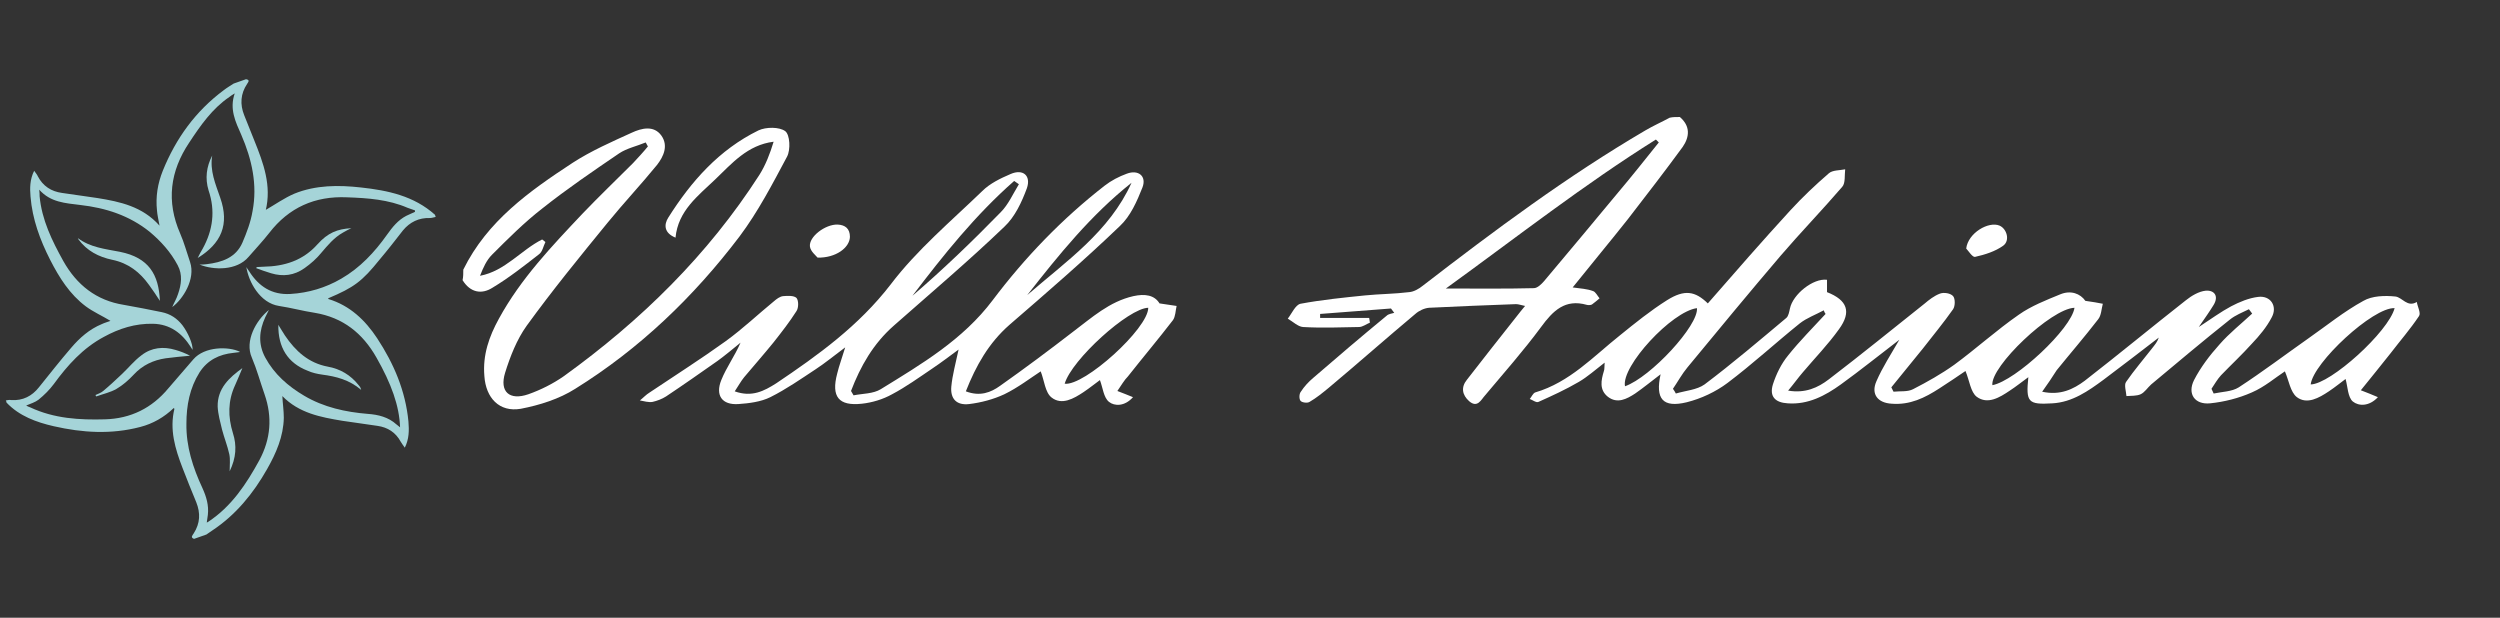 <?xml version="1.0" encoding="utf-8"?>
<!-- Generator: Adobe Illustrator 18.0.0, SVG Export Plug-In . SVG Version: 6.00 Build 0)  -->
<!DOCTYPE svg PUBLIC "-//W3C//DTD SVG 1.1//EN" "http://www.w3.org/Graphics/SVG/1.1/DTD/svg11.dtd">
<svg version="1.1" id="Livello_1" xmlns="http://www.w3.org/2000/svg" xmlns:xlink="http://www.w3.org/1999/xlink" x="0px" y="0px"
	 viewBox="50 0 688 170" enable-background="new 50 0 688 170" xml:space="preserve" preserveAspectRatio="xMinYMid">
<rect x="50" y="0" width="688" height="170" fill="#333333" stroke="none"/>
<g id="Logo" fill="#a5d4d8">
	<path d="M51.6,110.2c0.5-0.1,1-0.2,1.5-0.1c3.2,0.2,5.7-1.1,7.6-3.5c2.9-3.6,5.8-7.3,8.9-10.9c2.3-2.7,5-5.1,8.4-6.5
		c0.8-0.4,1.7-0.6,2.4-0.9c-2.3-1.4-4.8-2.5-6.8-4c-4.4-3.3-7.3-7.9-9.8-12.8C61,66,58.9,60.3,58.4,54.1c-0.2-2.3-0.2-4.7,1-7.1
		c0.4,0.6,0.8,1,1,1.5c1.4,2.7,3.7,4.2,6.7,4.6c3.2,0.5,6.5,0.9,9.7,1.4c6.2,1,12.4,2.3,17.1,7.6c-0.3-1.7-0.6-2.9-0.7-4.2
		c-0.4-3.8,0.2-7.4,1.6-10.9c3.6-8.9,9-16.4,16.8-22.2c0.9-0.7,1.8-1.2,2.7-1.8c1.1-0.4,2.3-0.8,3.4-1.2c1.2,0.2,0.6,0.8,0.3,1.3
		c-1.8,2.7-2,5.6-0.8,8.6c0.9,2.3,1.9,4.7,2.8,7c2.5,6.2,4.8,12.4,3.1,19.3c0,0,0.1,0.1-0.2-0.1c2.8-1.6,5.3-3.4,8.1-4.6
		c5.9-2.4,12.2-2.4,18.4-1.7c7.3,0.8,14.5,2.3,20.3,7.5c0.1,0.2,0.1,0.4,0.2,0.6c-0.5,0.1-1.1,0.3-1.6,0.3c-3-0.1-5.5,1.1-7.4,3.4
		c-2.1,2.7-4.2,5.4-6.4,8c-4.9,6.1-7.1,7.7-14.2,10.7c0,0.1,0.1,0.2,0.1,0.2c5.9,1.8,10.1,5.8,13.4,10.8c4.6,7,7.8,14.5,8.6,22.9
		c0.2,2.4,0.2,4.8-1,7.2c-0.5-0.7-0.8-1.1-1.1-1.6c-1.4-2.6-3.6-4-6.4-4.4c-3.2-0.5-6.5-0.9-9.7-1.4c-6-1-11.9-2.1-16.5-6.8
		c0.1,2.1,0.4,4,0.4,6c-0.1,5.1-2.1,9.7-4.6,14.1c-3.8,6.7-8.6,12.6-15.1,16.9c-0.5,0.4-1.1,0.7-1.6,1.1c-1.1,0.4-2.3,0.8-3.4,1.2
		c-1.1-0.4-0.4-1-0.1-1.5c1.8-2.8,1.9-5.6,0.7-8.6c-1.3-3.2-2.6-6.3-3.8-9.5c-2-5.2-3.6-10.5-2.2-16.2c0,0-0.1-0.1-0.2-0.2
		c-2.6,2.5-5.7,4.3-9.2,5.2c-8,2.1-15.9,1.6-23.8-0.2c-4.8-1.1-9.5-2.8-13-6.5C51.8,110.6,51.7,110.4,51.6,110.2z M124,85.3
		c-0.4,0.8-0.7,1.4-1,2c-1.7,3.7-2,7.4,0,11.1c2.5,4.6,6.3,7.9,10.7,10.5c5.4,3.2,11.4,4.5,17.5,5c2.9,0.2,5.7,0.9,7.9,2.9
		c0.3,0.2,0.6,0.5,1,0.8c-0.2-5.9-2.4-12-6.5-19.2c-3.8-6.7-9.2-11-16.9-12.3c-3.3-0.5-6.6-1.4-9.9-1.9c-5.3-0.8-8.4-6.7-9-10.7
		c0.3,0.5,0.5,0.8,0.8,1.2c2.6,4.1,6.2,6.5,11.3,6.2c5-0.3,9.7-1.7,14-4.2c5.2-3,9.2-7.3,12.6-12.1c1.5-2.1,3-4,5.3-5.2
		c0.8-0.4,1.6-0.7,2.4-1.1c0-0.1,0-0.2,0-0.4c-0.7-0.2-1.3-0.5-2-0.7c-5.3-2.3-11-2.7-16.7-2.9c-8.8-0.4-16,2.8-21.4,9.8
		c-1.8,2.3-3.8,4.4-5.7,6.6c-3.2,3.8-9.6,3.7-13.5,2.1c0.8,0,1.4,0,2-0.1c4.2-0.5,8-1.8,9.8-5.9c1.2-2.8,2.3-5.7,2.8-8.7
		c1.4-7.3-0.2-14.3-3.1-21c-1.6-3.6-3.3-7.1-1.8-11.4c-0.7,0.4-1.1,0.7-1.5,1c-4.7,3.2-7.9,7.8-11,12.5c-5.3,7.9-6.4,16.2-2.5,25.1
		c1.1,2.5,1.8,5.2,2.7,7.8c1.6,4.7-2,10.3-4.9,12.4c0.5-1.2,1.2-2.3,1.6-3.6c0.9-2.6,1.3-5.3-0.1-7.9c-1.9-3.6-4.6-6.6-7.7-9.2
		c-5.6-4.5-12.1-6.6-19.2-7.4c-4-0.5-8.1-0.7-11.2-4.2c0.1,0.9,0.1,1.3,0.1,1.8c0.6,6.5,3.4,12.2,6.5,17.8
		c3.7,6.6,9.1,10.9,16.7,12.1c3.5,0.6,6.9,1.3,10.4,2c2.4,0.5,4.2,1.7,5.7,3.6c1.5,2,2.9,5.1,2.8,6.8c-0.2-0.3-0.4-0.6-0.5-0.8
		c-2.4-3.8-5.7-6.3-10.4-6.4c-4.9-0.1-9.3,1.3-13.5,3.6c-5.8,3.1-10,7.8-13.8,13c-1.2,1.6-2.6,3-4.2,4.3c-0.9,0.7-2.2,1.1-3.4,1.6
		c0.4,0.2,0.7,0.4,1.1,0.5c6.6,3.1,13.6,3.5,20.6,3.3c7.1-0.2,12.9-3.1,17.4-8.5c2.3-2.7,4.6-5.3,6.9-8c3.1-3.6,9.7-3.6,12.8-2.1
		c0,0-0.1,0.1-0.1,0.1c-0.5,0.1-1.1,0.1-1.6,0.2c-4,0.4-7.2,2-9.4,5.4c-2.7,4.3-3.6,9.1-3.6,14.1c-0.1,6.3,1.8,12.1,4.4,17.7
		c1.1,2.4,1.8,4.8,1.5,7.4c-0.1,0.7-0.2,1.3-0.3,2.1c0.2-0.1,0.3-0.1,0.4-0.2c6.4-4.2,10.5-10.4,14.1-17c3.1-5.8,3.6-11.8,1.4-18.1
		c-1.2-3.4-2.1-6.8-3.5-10.1C117.3,93.9,120.4,88.2,124,85.3z"/>
	<path d="M108.4,42.8c-0.7,4.2,0.9,7.8,2.2,11.6c2.6,7.4,0.3,12.6-6.2,16.6c0.5-1,0.9-1.8,1.4-2.6c2.8-5.1,3.5-10.4,1.6-16
		C106.4,49.1,106.8,45.9,108.4,42.8z"/>
	<path d="M71.4,65.5c3.4,2.6,7.5,3,11.6,3.8c8,1.6,10.7,6.3,11,13.5c-1-1.6-2-3-3-4.4c-2.5-3.5-5.7-6-10.1-6.9
		c-3.8-0.8-7-2.5-9.3-5.6C71.6,65.8,71.5,65.6,71.4,65.5z"/>
	<path d="M120.6,73.5c0.6,0,1.2-0.1,1.9-0.1c5.8-0.1,10.9-1.7,14.9-6.2c2.8-3.1,5.4-4.2,9.3-4.4c-0.8,0.4-1.5,0.7-2.3,1.2
		c-2.5,1.4-4.2,3.5-6,5.6c-1.3,1.6-2.9,3-4.6,4.2c-2.8,2-5.9,2.4-9.2,1.4c-1.4-0.4-2.7-0.9-4.1-1.4
		C120.6,73.8,120.6,73.7,120.6,73.5z"/>
	<path d="M126.6,89.4c0.7,1.1,1.2,2,1.8,2.9c2.9,4.3,6.5,7.6,11.8,8.6c3.4,0.6,6.3,2.3,8.5,5.1c0.1,0.2,0.3,0.3,0.4,0.5
		c0.1,0.1,0.1,0.3,0.3,0.8c-3.3-2.8-6.9-3.7-10.7-4.2c-1.4-0.2-2.8-0.5-4.1-1.1C129.2,99.9,126.5,95.6,126.6,89.4z"/>
	<path d="M76.3,108.7c0.7-0.3,1.5-0.6,2.1-1.1c1.8-1.5,3.5-3.1,5.2-4.7c1.8-1.7,3.3-3.6,5.3-5.1c2.8-2.2,6.1-2.5,9.4-1.5
		c1.4,0.4,2.7,0.9,4,1.6c-2.2,0.2-4.5,0.4-6.7,0.7c-3.4,0.5-6.4,1.9-8.8,4.5c-1.4,1.5-3,2.9-4.7,3.9c-1.7,1-3.7,1.4-5.6,2.1
		C76.4,109,76.3,108.9,76.3,108.7z"/>
	<path d="M116.7,101.3c-0.6,1.5-1.3,3.1-2,4.7c-2,4.3-2,8.7-0.6,13.2c1.1,3.4,0.9,6.8-0.9,10.5c0-1.8,0.2-3.3-0.1-4.7
		c-0.5-2.3-1.4-4.5-2-6.8c-0.5-2.1-1.1-4.2-1.2-6.3C109.8,106.9,113.1,103.9,116.7,101.3z"/>
</g>
<g id="Lettering" fill="#FFFFFF">
	<path d="M177.5,74.2c6.6-13.4,18.2-21.6,30.1-29.4c5.1-3.3,10.8-5.8,16.3-8.3c2.6-1.2,6-2.1,8.1,0.8c2,2.8,0.6,5.8-1.2,8.1
		c-4.4,5.4-9.2,10.5-13.6,15.9c-7.6,9.3-15.2,18.6-22.3,28.4c-2.7,3.8-4.5,8.4-5.9,12.9c-1.6,5.2,1.2,7.7,6.4,5.9
		c3.4-1.2,6.8-2.9,9.8-5c21.2-15.3,39.6-33.3,53.8-55.4c1.7-2.7,2.9-5.8,3.9-9.1c-7.2,0.9-11.5,6-16.1,10.4
		c-4.7,4.5-10.2,8.6-10.9,16c-3.2-1.3-3.2-3.6-2-5.5c6.3-10,14-18.7,24.8-24c2.1-1,5.8-1,7.4,0.2c1.3,1,1.5,5.1,0.5,7
		c-4,7.5-8,15.2-13.1,22C240.9,81.7,226,96,208.3,107c-4.4,2.8-9.8,4.5-15,5.5c-5.9,1-9.6-3-10-9c-0.5-5.8,1.3-10.9,4-15.8
		c6-11,14.6-20,23.1-29c4.5-4.7,9.2-9.2,13.8-13.8c1.4-1.5,2.8-3,4.1-4.6c-0.2-0.4-0.4-0.7-0.6-1.1c-2.4,1-5.2,1.6-7.3,3
		c-7.2,4.9-14.4,9.8-21.2,15.2c-4.9,3.8-9.4,8.3-13.8,12.7c-1.5,1.5-2.4,3.5-3.3,5.8c6.9-1.3,11.3-7.1,17.1-10
		c0.3,0.2,0.6,0.5,0.9,0.7c-0.6,1.2-0.8,2.7-1.8,3.4c-4.1,3.2-8.3,6.5-12.8,9.2c-3,1.9-6.1,1.3-8.2-2.1
		C177.5,76.2,177.5,75.2,177.5,74.2z"/>
	<path d="M512.3,32.2c2.9,2.5,2.7,5.4,0.8,8.2c-4.9,6.7-10,13.3-15.1,19.9c-4.9,6.2-10,12.3-15.2,18.8c2.2,0.3,4,0.4,5.6,1
		c0.7,0.2,1.2,1.3,1.8,2c-0.7,0.6-1.4,1.2-2.1,1.7c-0.4,0.2-1,0.2-1.4,0.1c-6-1.7-9.3,1.6-12.6,6.1c-4.8,6.5-10.2,12.6-15.4,18.8
		c-1.1,1.2-2.1,3.6-4.4,1.6c-1.9-1.7-2.3-3.8-0.6-5.9c4.6-5.9,9.2-11.8,13.9-17.7c0.6-0.8,1.2-1.5,2.1-2.6c-1-0.2-1.8-0.5-2.5-0.5
		c-8,0.3-15.9,0.6-23.9,1c-1.3,0.1-2.8,0.8-3.8,1.7c-8,6.7-15.8,13.6-23.8,20.3c-1.7,1.4-3.4,2.8-5.3,3.9c-0.6,0.4-2.1,0.2-2.5-0.3
		c-0.4-0.5-0.4-1.9,0.1-2.5c0.9-1.4,2.1-2.7,3.4-3.8c6.7-5.8,13.4-11.5,20.2-17.1c0.5-0.5,1.4-0.6,2.1-0.8c-0.3-0.4-0.6-0.8-0.9-1.2
		c-6.5,0.5-13,1-19.5,1.5c0,0.4,0,0.7,0,1.1c4.5,0,9,0,13.5,0c0.1,0.4,0.1,0.8,0.2,1.3c-1,0.4-2,1.2-3,1.2c-5.1,0.1-10.3,0.3-15.4,0
		c-1.4-0.1-2.8-1.5-4.2-2.3c1.1-1.4,2.1-3.8,3.5-4.1c5.9-1.1,11.9-1.7,17.8-2.3c4-0.4,8.1-0.4,12.1-0.9c1.3-0.1,2.7-0.9,3.8-1.8
		c19.7-15.2,39.7-30.1,61.2-42.7c2.2-1.3,4.5-2.3,6.7-3.5C510.3,32.2,511.3,32.2,512.3,32.2z M506.5,39.2c-0.3-0.3-0.5-0.5-0.8-0.8
		c-19.8,12.4-38.2,26.8-57.8,41c8.8,0,16.5,0.1,24.2-0.1c1,0,2.1-1.1,2.8-1.9c6.8-8.1,13.6-16.2,20.3-24.3
		C499.1,48.5,502.8,43.8,506.5,39.2z"/>
	<path d="M612,107.8c5,1.1,8.6-0.7,11.7-3c9.4-7.3,18.6-14.9,27.9-22.2c1.5-1.2,3.5-2.4,5.4-2.6c2.3-0.2,3.7,1.4,2.2,3.9
		c-1.1,1.8-2.3,3.5-4.1,6.1c3.5-2.3,6.1-4.2,8.9-5.7c2.3-1.2,4.9-2.3,7.5-2.6c3.4-0.4,5.3,2.6,3.7,5.6c-1.4,2.7-3.4,5.1-5.5,7.3
		c-2.7,3-5.7,5.8-8.5,8.7c-1,1.1-1.8,2.5-2.6,3.7c0.2,0.4,0.4,0.9,0.6,1.3c2.3-0.5,5-0.5,6.9-1.7c6.6-4.3,12.8-9,19.2-13.5
		c5-3.5,9.8-7.4,15.1-10.3c2.4-1.4,5.9-1.5,8.8-1.2c1.9,0.2,3.3,3.1,5.9,1.5c0.2,1.3,1.2,3.1,0.6,3.9c-2.4,3.6-5.2,6.8-7.8,10.2
		c-2.6,3.3-5.3,6.6-8.2,10.2c1.8,0.7,3.1,1.2,4.7,1.9c-2.4,2.6-5.3,2.5-6.9,1.2c-1.4-1.2-1.4-4.1-2-6.2c-1.1,0.8-2.8,2.2-4.6,3.4
		c-2.7,1.8-6,3.7-8.8,1.6c-1.8-1.4-2.2-4.6-3.3-7.1c-2.6,1.7-5.6,4.3-9.1,5.8c-3.6,1.6-7.6,2.6-11.5,3c-4.2,0.4-6.3-2.6-4.4-6.4
		c1.8-3.5,4.3-6.8,7-9.8c2.7-3.1,6-5.7,9-8.5c-0.3-0.4-0.6-0.8-0.9-1.2c-1.8,0.9-3.7,1.6-5.3,2.9c-7.3,5.8-14.4,11.8-21.6,17.8
		c-1,0.9-1.8,2.2-2.9,2.7c-1.1,0.5-2.6,0.4-3.9,0.5c-0.1-1.3-0.7-3.1-0.1-3.9c2.2-3.2,4.8-6.2,7.2-9.3c0.7-0.9,1.4-1.7,1.8-2.9
		c-5.1,3.9-10.1,7.8-15.2,11.6c-4.2,3.1-8.6,6.2-14.1,6.5c-6.7,0.4-7.3-0.3-6.6-7.2c-1.8,1.3-3.4,2.6-5.1,3.7
		c-2.8,1.9-6.1,3.9-9.1,1.7c-1.7-1.3-2-4.5-3.1-7.1c-2,1.4-4.6,3.1-7.2,4.8c-4,2.6-8.1,4.6-13.1,4.2c-3.8-0.2-5.8-2.6-4.2-6.2
		c1.7-3.9,4-7.4,6.3-11.4c-5.5,4.2-10.7,8.4-16.1,12.3c-4.3,3.1-9,5.6-14.6,5.2c-3.5-0.2-5.1-1.9-4.1-5.2c0.9-2.8,2.3-5.7,4.2-8
		c3.2-4,6.8-7.6,10.3-11.4c-0.2-0.3-0.4-0.6-0.5-1c-2.2,1.2-4.7,2.1-6.6,3.6c-6.7,5.4-13,11.2-19.9,16.4c-3.2,2.4-7.2,4.3-11.2,5.3
		c-6.6,1.6-8.7-0.9-7.2-7.7c-2.5,1.9-4.7,3.7-7,5.3c-2.3,1.5-4.9,2.9-7.5,0.9c-2.4-1.9-1.9-4.5-1.1-7.1c0.2-0.5,0.1-1.2,0.2-2.3
		c-2.6,2-4.7,3.9-7.1,5.3c-3.6,2.1-7.3,3.8-11.1,5.5c-0.6,0.3-1.6-0.5-2.4-0.8c0.5-0.6,0.9-1.6,1.5-1.8c9.5-2.8,16-9.9,23.3-15.7
		c4.2-3.4,8.4-6.8,13-9.7c4.8-3,7.7-2.5,11.2,0.9c7.5-8.6,15-17.2,22.7-25.6c3.3-3.6,6.9-7,10.6-10.2c1-0.9,3-0.8,4.5-1.1
		c-0.2,1.6,0.1,3.8-0.8,4.8c-5.5,6.4-11.4,12.5-16.9,18.9c-8.7,10.2-17.2,20.5-25.7,30.8c-1.5,1.8-2.7,4-4,5.9
		c0.3,0.4,0.6,0.9,0.8,1.3c2.7-0.8,5.8-1,7.9-2.5c7.7-5.8,15.1-12.1,22.5-18.3c0.6-0.5,0.8-1.7,1-2.6c0.8-3.9,6.4-8.4,10.2-7.9
		c0,1.2,0,2.3,0,3.4c5.6,2.2,6.8,5.4,3.3,10.2c-3,4.2-6.6,7.9-9.9,11.8c-1.3,1.5-2.5,3.2-4.1,5.1c4.7,0.8,8.2-0.8,11.2-3.1
		c8.9-6.8,17.5-13.8,26.3-20.8c1.3-1.1,2.7-2.2,4.3-2.8c1.1-0.4,2.9-0.1,3.6,0.7c0.6,0.7,0.6,2.7,0,3.6c-2.6,3.7-5.5,7.2-8.3,10.8
		c-2.9,3.6-5.8,7.1-8.7,10.7c0.2,0.4,0.4,0.8,0.6,1.2c1.8-0.2,3.9,0.1,5.4-0.7c3.9-2,7.8-4.2,11.3-6.7c6-4.4,11.6-9.5,17.8-13.8
		c3.4-2.4,7.5-4,11.4-5.6c2.9-1.2,5.5-0.2,6.9,1.8c2,0.3,3.4,0.5,4.8,0.8c-0.4,1.5-0.4,3.2-1.3,4.3c-3.7,4.8-7.6,9.3-11.4,14
		C614.7,103.9,613.6,105.6,612,107.8z M709,84.8c-5.9-0.3-22.4,15-23.1,21C691.4,105.7,707.3,91.3,709,84.8z M620.9,84.7
		c-6.4,0.2-23.2,16.2-22.6,21.3C604.7,104.8,620.1,90.4,620.9,84.7z M517,84.8c-6.9,0.9-20.9,16-19.8,21.5
		C504.3,103.8,517.5,89.5,517,84.8z"/>
	<path d="M357.5,107.6c1.6,0.6,2.8,1.1,4.3,1.7c-2.3,2.6-5.1,2.5-6.6,1.3c-1.5-1.2-1.7-3.9-2.5-6c-1,0.7-2.7,2.1-4.5,3.3
		c-2.7,1.8-6,3.7-8.8,1.5c-1.8-1.4-2-4.7-3-7.2c-2.9,1.9-6.3,4.5-10,6.3c-3,1.4-6.4,2.3-9.7,2.7c-3.4,0.4-5.2-1.4-4.9-4.8
		c0.3-3.2,1.2-6.4,2-10.2c-2.6,1.9-4.8,3.6-7.2,5.2c-3.7,2.5-7.3,5.1-11.1,7.1c-2.5,1.4-5.5,2.3-8.3,2.6c-6.4,0.7-8.5-1.9-6.8-8.3
		c0.5-2.1,1.3-4.2,2.2-7.2c-3.1,2.3-5.5,4.3-8.1,6c-4.1,2.7-8.1,5.5-12.5,7.7c-2.6,1.3-5.9,1.7-8.8,1.9c-4.5,0.3-6.4-2.4-4.7-6.6
		c1.4-3.5,3.7-6.6,5.3-10.3c-2.1,1.7-4.1,3.4-6.3,5c-4.7,3.3-9.4,6.6-14.2,9.8c-1.1,0.7-2.4,1.2-3.7,1.5c-1.1,0.2-2.4-0.2-3.5-0.4
		c0.9-0.7,1.7-1.6,2.7-2.2c7-4.7,14.1-9.2,20.9-14.1c4.7-3.4,8.9-7.4,13.3-11c0.7-0.6,1.6-1.3,2.5-1.4c1.2-0.1,3-0.2,3.7,0.5
		c0.6,0.7,0.6,2.7,0,3.6c-1.9,3-4.1,5.8-6.3,8.6c-2.6,3.2-5.4,6.4-8.1,9.6c-0.9,1.1-1.6,2.4-2.6,3.9c4.7,1.7,8.1-0.1,11.4-2.2
		c11.6-7.8,22.7-15.8,31.5-27.2c7.2-9.5,16.6-17.4,25.2-25.7c2.1-2.1,5-3.5,7.8-4.7c3.4-1.5,5.7,0.4,4.5,3.9
		c-1.4,3.8-3.3,7.9-6.2,10.6c-9.8,9.4-20.2,18.2-30.4,27.2c-5.7,5-9.2,11.2-11.8,18c0.2,0.4,0.5,0.8,0.7,1.2
		c2.5-0.5,5.4-0.4,7.5-1.7c11.2-6.9,22.6-13.6,30.8-24.5c8.9-11.8,19.1-22.4,30.8-31.5c1.8-1.4,3.9-2.5,6.1-3.3
		c3.2-1.2,5.5,0.7,4.3,3.8c-1.5,3.8-3.3,7.9-6.2,10.6c-9.8,9.4-20.1,18.3-30.4,27.2c-5.7,5-9.2,11.2-12,18.3
		c3.9,1.5,6.9,0.3,9.4-1.5c6.8-4.8,13.5-9.8,20.1-14.9c5.2-3.9,10-8.3,16.6-9.8c3.2-0.7,5.8-0.3,7.2,2c1.9,0.3,3.3,0.5,4.7,0.7
		c-0.3,1.3-0.3,2.9-1,3.9c-4,5.2-8.3,10.3-12.4,15.5C359.4,104.6,358.6,106,357.5,107.6z M343,105.6c5.4,0.7,23-15.2,23-20.9
		C360.6,84.8,344.9,99,343,105.6z M330.4,50.7c-0.4-0.3-0.9-0.6-1.3-0.9c-10.6,9.3-19.4,20.3-28,31.6c8.5-7.3,16.5-15,24.3-23
		C327.5,56.3,328.8,53.3,330.4,50.7z M361.4,50.3c-11.2,8.9-20,19.8-28.7,30.9C343.4,71.9,355.3,63.8,361.4,50.3z"/>
	<path d="M591.1,68.4c0.5-4.3,6.2-7.6,9.2-6.3c2,0.9,2.9,4.1,1,5.5c-2.2,1.6-5.1,2.5-7.8,3.1C592.8,70.8,591.6,68.9,591.1,68.4z"/>
	<path d="M275,70.9c-0.5-0.6-1.9-1.7-2.1-3c-0.4-2.7,4.2-6.2,7.6-6.1c2.1,0.1,3.4,1.1,3.4,3.4C283.8,68.2,280,71,275,70.9z"/>
</g>
<g>
</g>
<g>
</g>
<g>
</g>
<g>
</g>
<g>
</g>
<g>
</g>
</svg>
